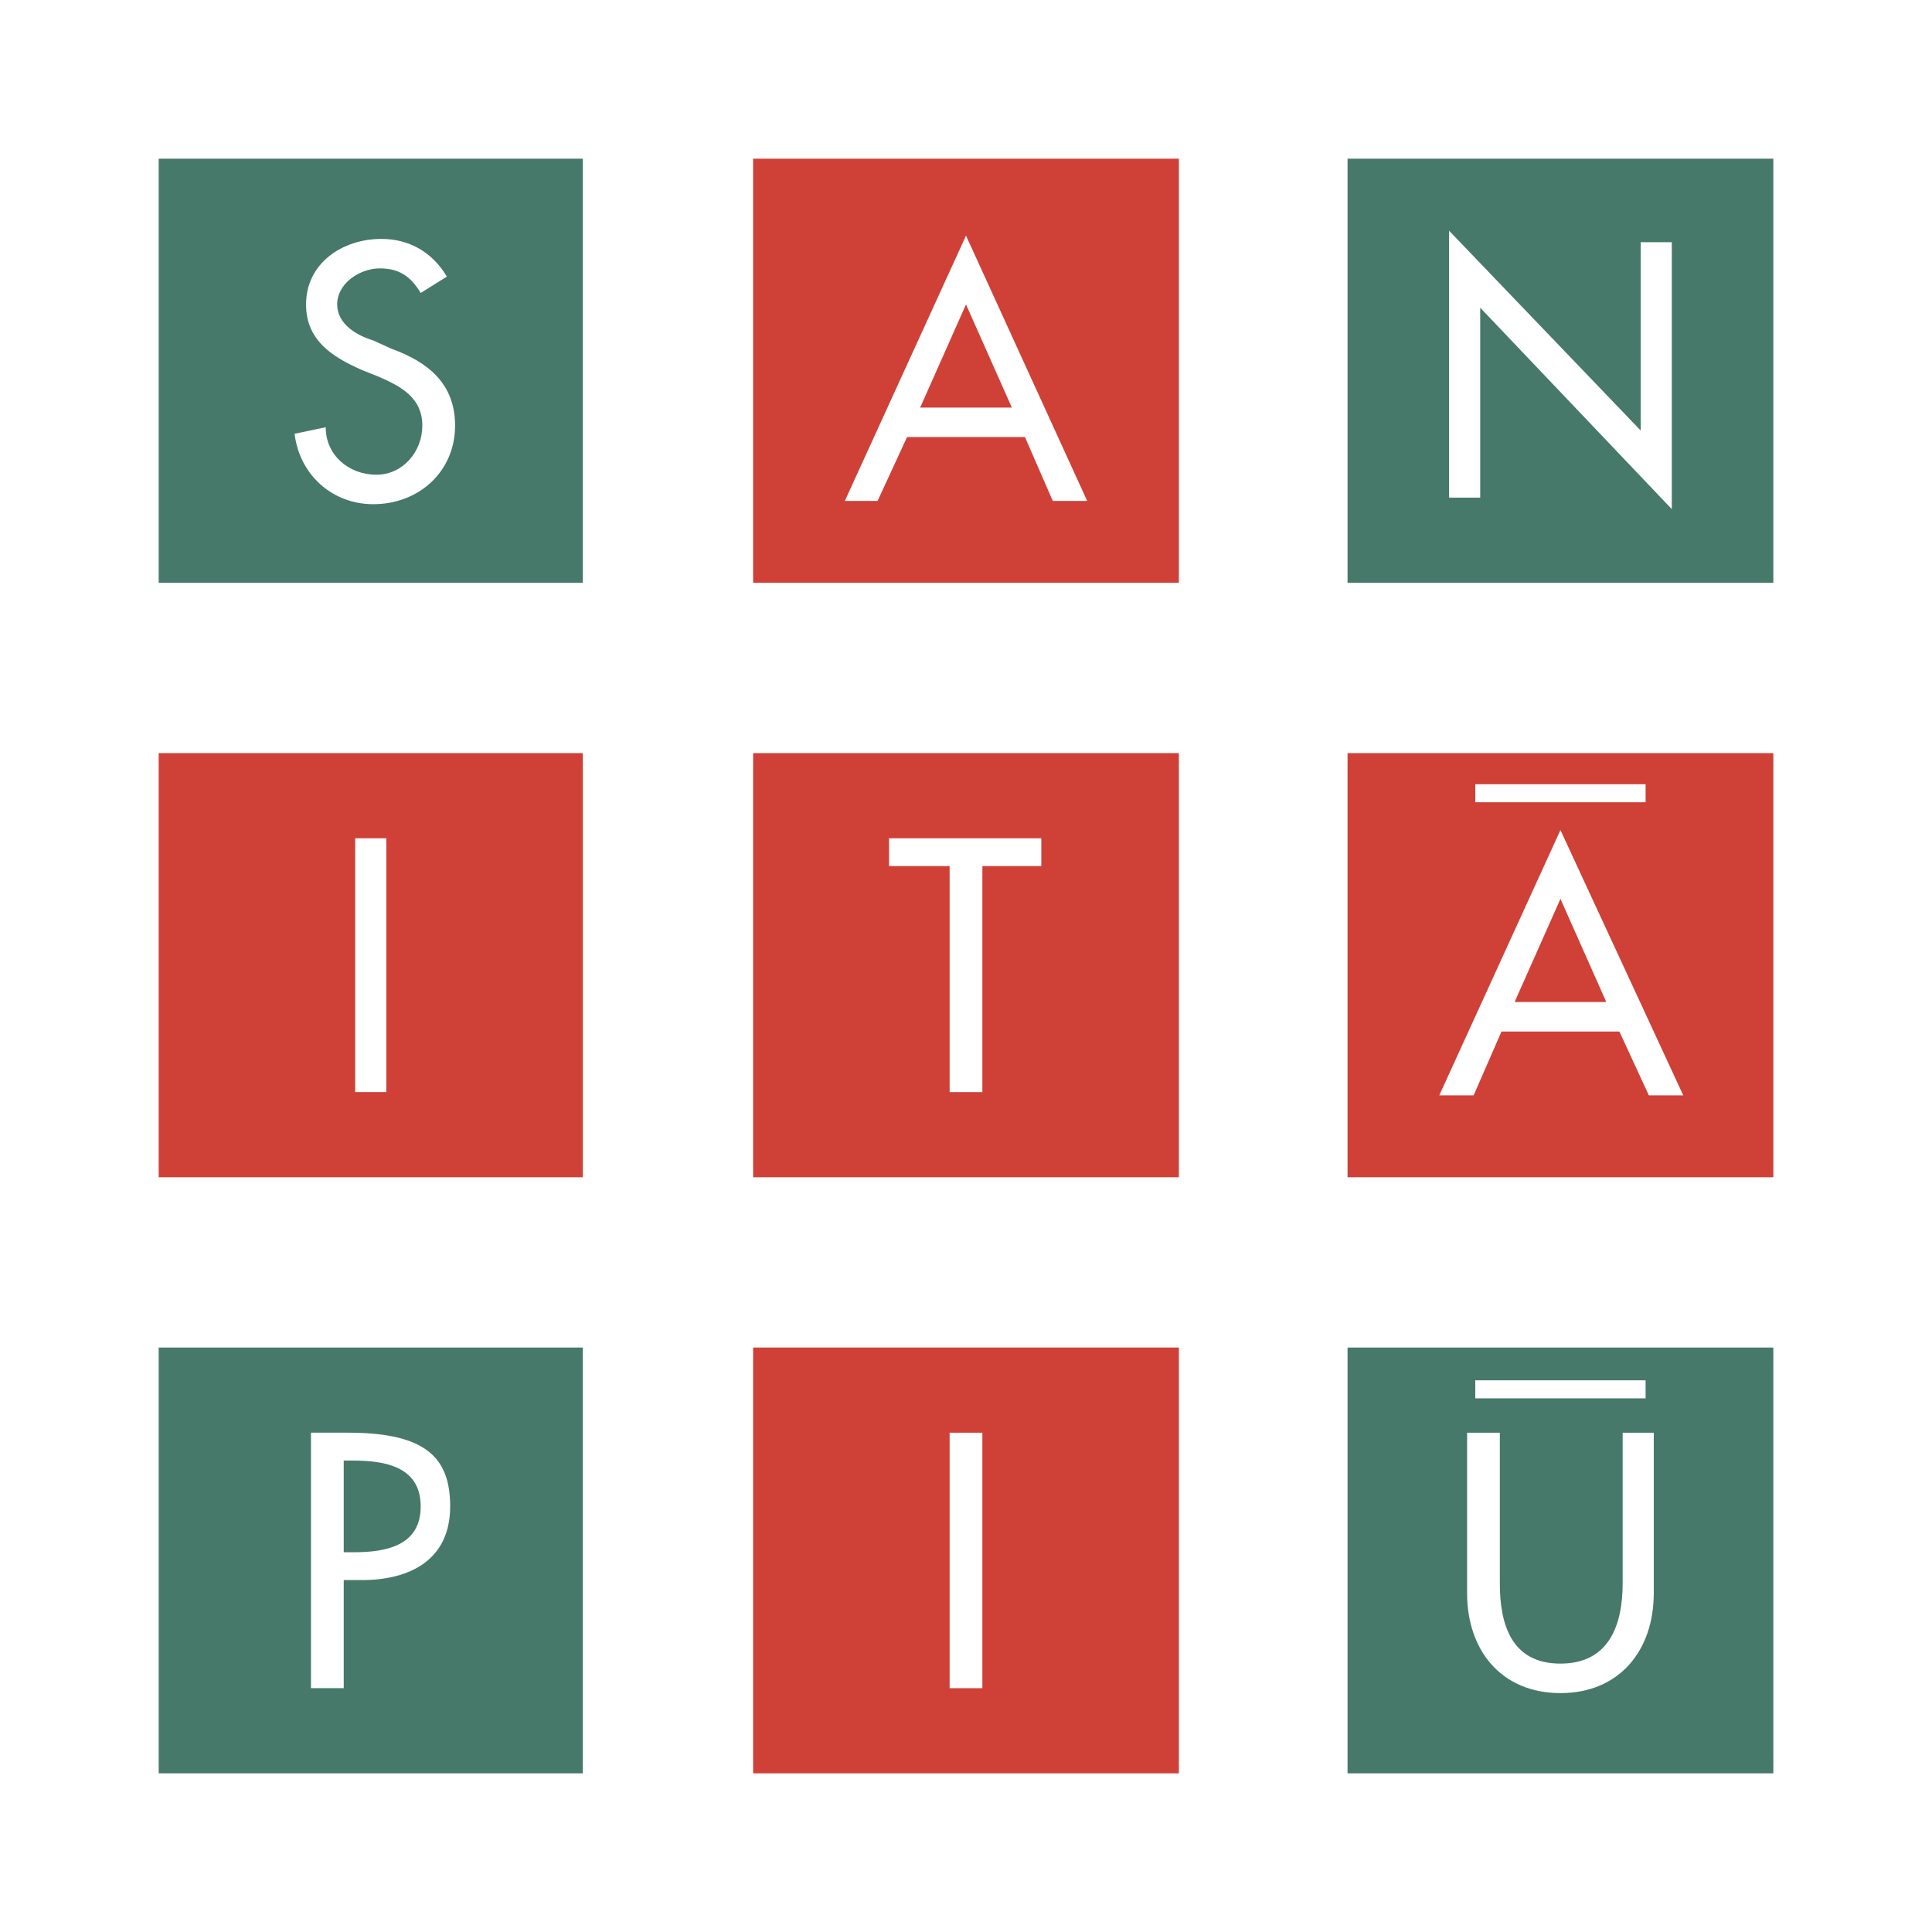 <svg xmlns="http://www.w3.org/2000/svg" width="2500" height="2500" viewBox="0 0 192.756 192.756"><g fill-rule="evenodd" clip-rule="evenodd"><path fill="#fff" d="M0 0h192.756v192.756H0V0z"/><path fill="#46796a" d="M15.832 58.147V15.832h42.315v42.315H15.832z"/><path d="M44.586 27.595c-1.471-2.451-3.758-3.758-6.535-3.758-3.921 0-7.516 2.451-7.516 6.536 0 3.594 2.614 5.228 5.555 6.535l1.634.653c2.288.98 4.412 2.124 4.412 4.901 0 2.614-1.96 4.901-4.575 4.901-2.777 0-5.065-1.96-5.065-4.738l-3.104.653c.49 4.084 3.757 7.025 7.842 7.025 4.575 0 8.169-3.268 8.169-7.842 0-4.248-2.778-6.372-6.373-7.679l-1.796-.817c-1.634-.49-3.594-1.634-3.594-3.594 0-2.124 2.287-3.595 4.248-3.595s3.104.817 4.084 2.451l2.614-1.632z" fill="#fff"/><path fill="#cf4037" d="M75.139 58.147V15.832h42.478v42.315H75.139z"/><path d="M102.26 43.606l2.777 6.372h3.432L96.378 23.511 84.289 49.978h3.267l2.941-6.372h11.763zm-1.307-2.941h-9.15l4.575-10.292 4.575 10.292z" fill="#fff"/><path fill="#46796a" d="M134.445 58.147V15.832h42.481v42.315h-42.481z"/><path fill="#fff" d="M144.576 49.651h3.104V30.699l19.115 20.096V24.164h-3.104v18.789L144.576 23.02v26.631z"/><path fill="#cf4037" d="M15.832 117.455V75.139h42.315v42.316H15.832z"/><path fill="#fff" d="M38.542 108.959V83.634h-3.105v25.325h3.105z"/><path fill="#cf4037" d="M75.139 117.455V75.139h42.478v42.316H75.139z"/><path fill="#fff" d="M98.012 86.412h5.881v-2.778H88.699v2.778h6.045v22.547h3.268V86.412z"/><path fill="#cf4037" d="M134.445 117.455V75.139h42.481v42.316h-42.481z"/><path d="M161.566 102.914l2.941 6.371h3.432l-12.254-26.468-12.09 26.468h3.43l2.779-6.371h11.762zm-1.306-2.941h-9.148l4.574-10.293 4.574 10.293z" fill="#fff"/><path fill="#46796a" d="M15.832 176.926v-42.481h42.315v42.481H15.832z"/><path d="M34.293 157.646h1.797c4.738 0 8.823-1.961 8.823-7.354 0-4.736-2.288-7.352-10.129-7.352h-3.758v25.488h3.268v-10.782h-.001zm0-11.927h.817c3.104 0 6.862.49 6.862 4.574 0 3.922-3.431 4.576-6.699 4.576h-.98v-9.15z" fill="#fff"/><path fill="#cf4037" d="M75.139 176.926v-42.481h42.478v42.481H75.139z"/><path fill="#fff" d="M98.012 168.43v-25.489h-3.268v25.489h3.268z"/><path fill="#46796a" d="M134.445 176.926v-42.481h42.481v42.481h-42.481z"/><path d="M146.373 142.941v16.012c0 5.719 3.432 9.967 9.312 9.967s9.312-4.248 9.312-9.967v-16.012h-3.104v15.031c0 4.084-1.309 8.006-6.209 8.006-4.902 0-6.045-3.922-6.045-8.006v-15.031h-3.266zM147.189 139.512v-1.799h16.993v1.799h-16.993zM147.189 80.04v-1.797h16.993v1.797h-16.993z" fill="#fff"/></g></svg>